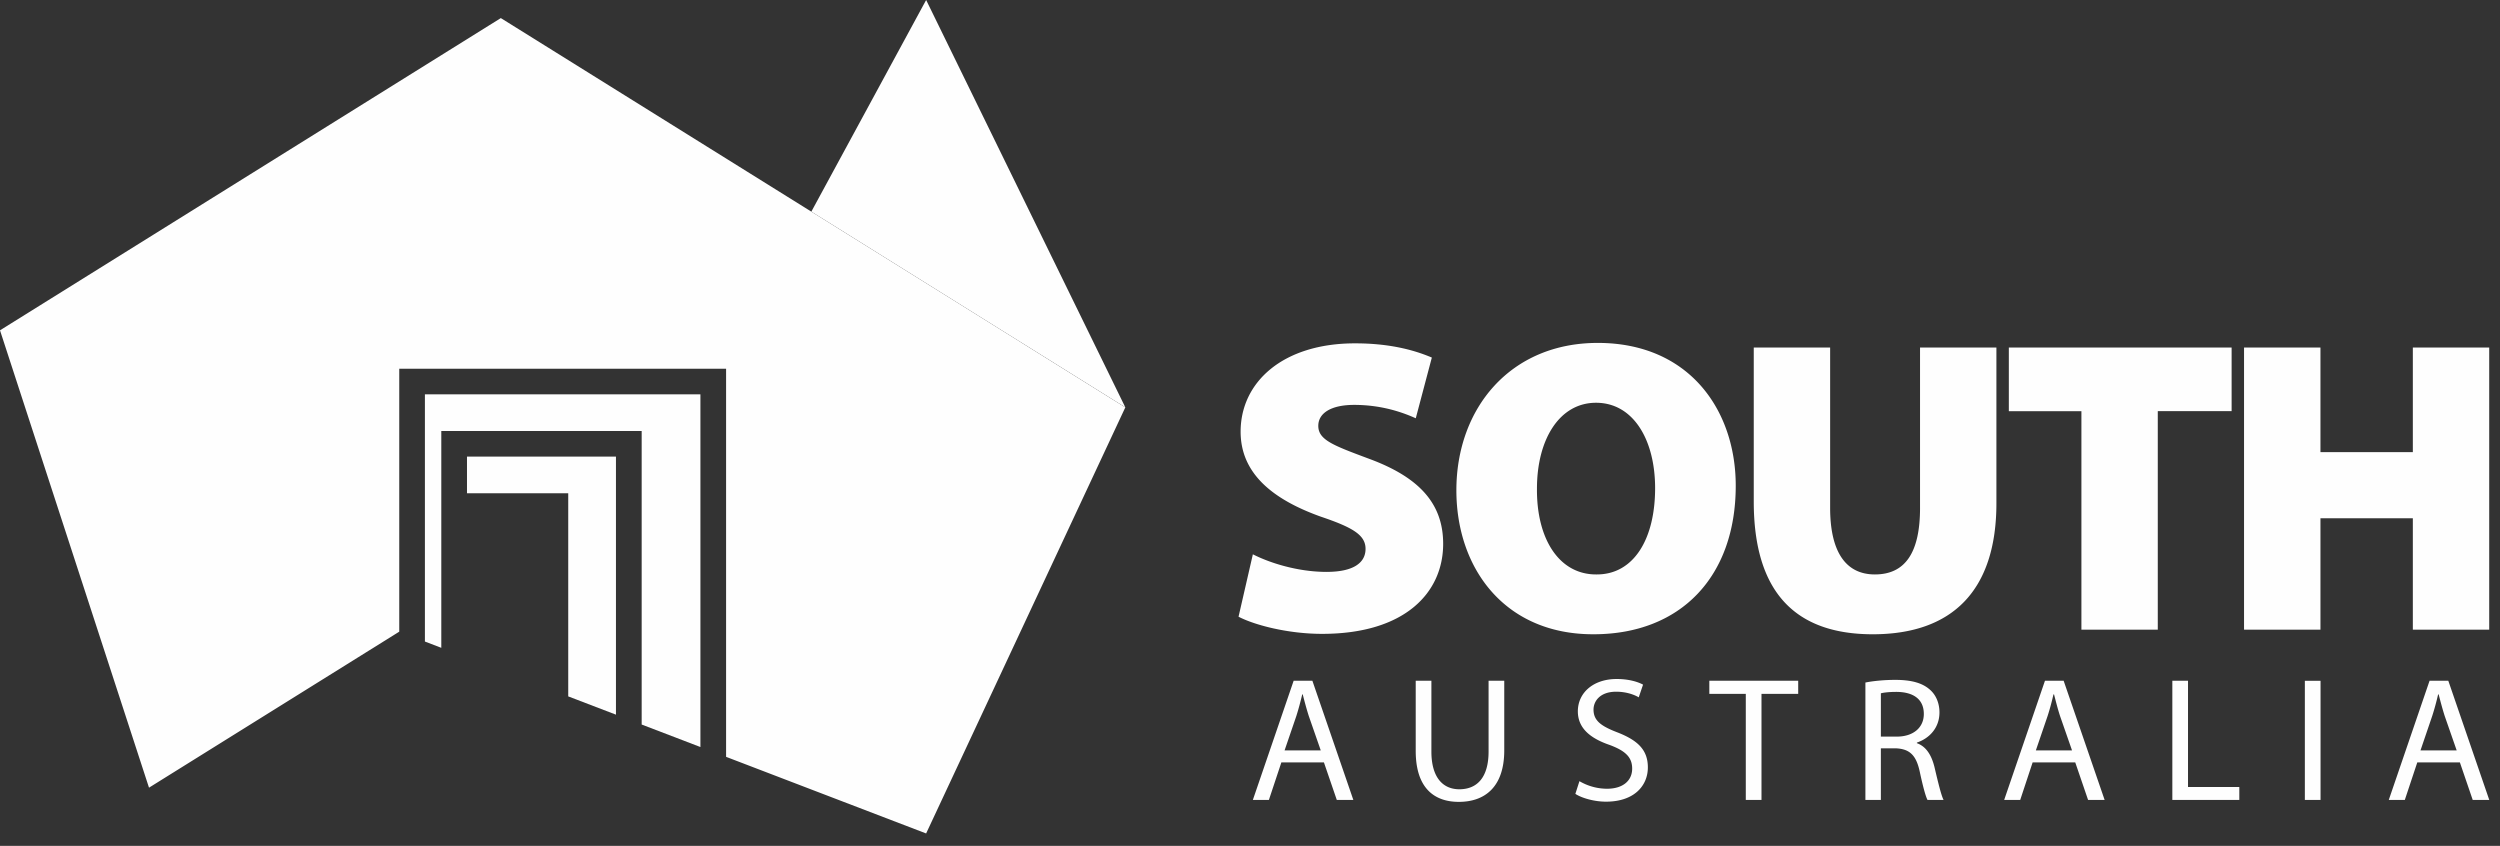 <svg xmlns="http://www.w3.org/2000/svg" width="133" height="45" viewBox="0 0 133 45">
    <rect x="0" y="0" width="133" height="45" fill="#333333" stroke="none"/>
    <g fill="#FEFEFE" fill-rule="evenodd">
        <path d="M122.618 42.555h.835v-6.338h-.835v6.338zm6.152-2.634l.624-1.833c.125-.385.229-.78.314-1.147h.028c.095.367.192.743.324 1.156l.635 1.824h-1.925zm1.48-3.706h-.997l-2.17 6.34h.853l.663-1.994h2.267l.682 1.994h.88l-2.179-6.34zm-39.314.697h1.94v5.643h.835v-5.643h1.953v-.697h-4.728v.697zm25.466-.697h-.834v6.34h3.563v-.687h-2.729v-5.653zm-8.095 3.706l.626-1.833c.125-.385.227-.78.312-1.147h.03c.095.367.187.743.321 1.156l.636 1.824h-1.925zm.485-3.706l-2.17 6.34h.853l.66-1.994h2.268l.682 1.994h.88l-2.18-6.34h-.993zm-7.887 2.973h-.843v-2.304c.143-.037.418-.075.815-.075.872 0 1.47.357 1.47 1.175 0 .725-.56 1.204-1.442 1.204zm1.072.348v-.03c.661-.224 1.202-.779 1.202-1.606 0-.498-.19-.931-.502-1.204-.397-.357-.975-.527-1.857-.527-.56 0-1.165.057-1.581.142v6.244h.823V39.81h.776c.751.028 1.1.358 1.29 1.231.17.79.314 1.327.415 1.515h.855c-.124-.245-.274-.857-.482-1.74-.162-.66-.456-1.109-.939-1.279zm-15.931-.573c-.883-.339-1.271-.63-1.271-1.215 0-.433.333-.949 1.204-.949.577 0 1.005.18 1.201.3l.23-.676c-.276-.15-.759-.3-1.404-.3-1.24 0-2.065.731-2.065 1.72 0 .884.644 1.43 1.687 1.787.861.319 1.203.667 1.203 1.261 0 .64-.492 1.07-1.338 1.07a2.912 2.912 0 0 1-1.467-.403l-.217.676c.34.225 1.012.415 1.629.415 1.507 0 2.228-.855 2.228-1.824 0-.933-.541-1.44-1.62-1.862zm-6.854 1.016c0 1.391-.617 2.01-1.556 2.01-.852 0-1.486-.6-1.486-2.01v-3.764h-.834v3.734c0 1.976.985 2.71 2.293 2.71 1.384 0 2.417-.791 2.417-2.738v-3.706h-.834v3.764zm-10.853-.058l.627-1.833c.122-.385.226-.78.312-1.147h.027c.095.367.192.743.324 1.156l.635 1.824H68.34zm.483-3.706l-2.17 6.34h.853l.663-1.994h2.265l.684 1.994h.88l-2.179-6.34h-.996zm1.76-5.79c-1.526 0-3.01-.468-3.93-.936l-.762 3.32c.853.444 2.627.912 4.446.912 4.423 0 6.44-2.205 6.44-4.789 0-2.093-1.21-3.516-3.928-4.52-1.906-.713-2.715-1.002-2.715-1.758 0-.67.672-1.114 1.906-1.114 1.507 0 2.63.421 3.28.712l.855-3.23c-.99-.421-2.293-.756-4.089-.756-3.817 0-6.084 2.047-6.084 4.7 0 2.225 1.708 3.605 4.266 4.52 1.708.577 2.38.98 2.38 1.714 0 .757-.672 1.224-2.066 1.224zm31.564-3.407c0 2.382-.788 3.542-2.403 3.542-1.595 0-2.38-1.272-2.38-3.542v-8.53H93.3v8.195c0 4.81 2.2 7.06 6.33 7.06 4.245 0 6.579-2.337 6.579-6.97v-8.284h-4.063v8.53zM84.955 30.56h-.046c-1.953 0-3.166-1.87-3.143-4.567 0-2.606 1.19-4.566 3.143-4.566 1.976 0 3.143 1.96 3.143 4.544 0 2.718-1.144 4.589-3.097 4.589zm.044-12.317c-4.647 0-7.52 3.475-7.52 7.84 0 4.165 2.581 7.66 7.275 7.66h.02c4.648 0 7.567-3.073 7.567-7.905 0-4.01-2.468-7.595-7.342-7.595zm33.723.246H106.87v3.385h3.861v11.624h4.063V21.874h3.928V18.49zm4.726 15.01v-5.926h4.915v5.925h4.063v-15.01h-4.063v5.566h-4.915V18.49h-4.065v15.01h4.065zM59.867 21.672L26.644.962 0 17.573l7.927 24.331 13.311-8.298.002.001V19.617h17.388v20.647L49.27 44.34z"/>
        <path d="M37.262 20.98H22.605V34.13l.872.334V22.93h10.66v15.615l3.125 1.197z"/>
        <path d="M24.844 24.292v1.95h5.386v10.806l2.539.972V24.292zM49.271 0l-6.108 11.259 16.705 10.414z"/>
    </g>
</svg>
